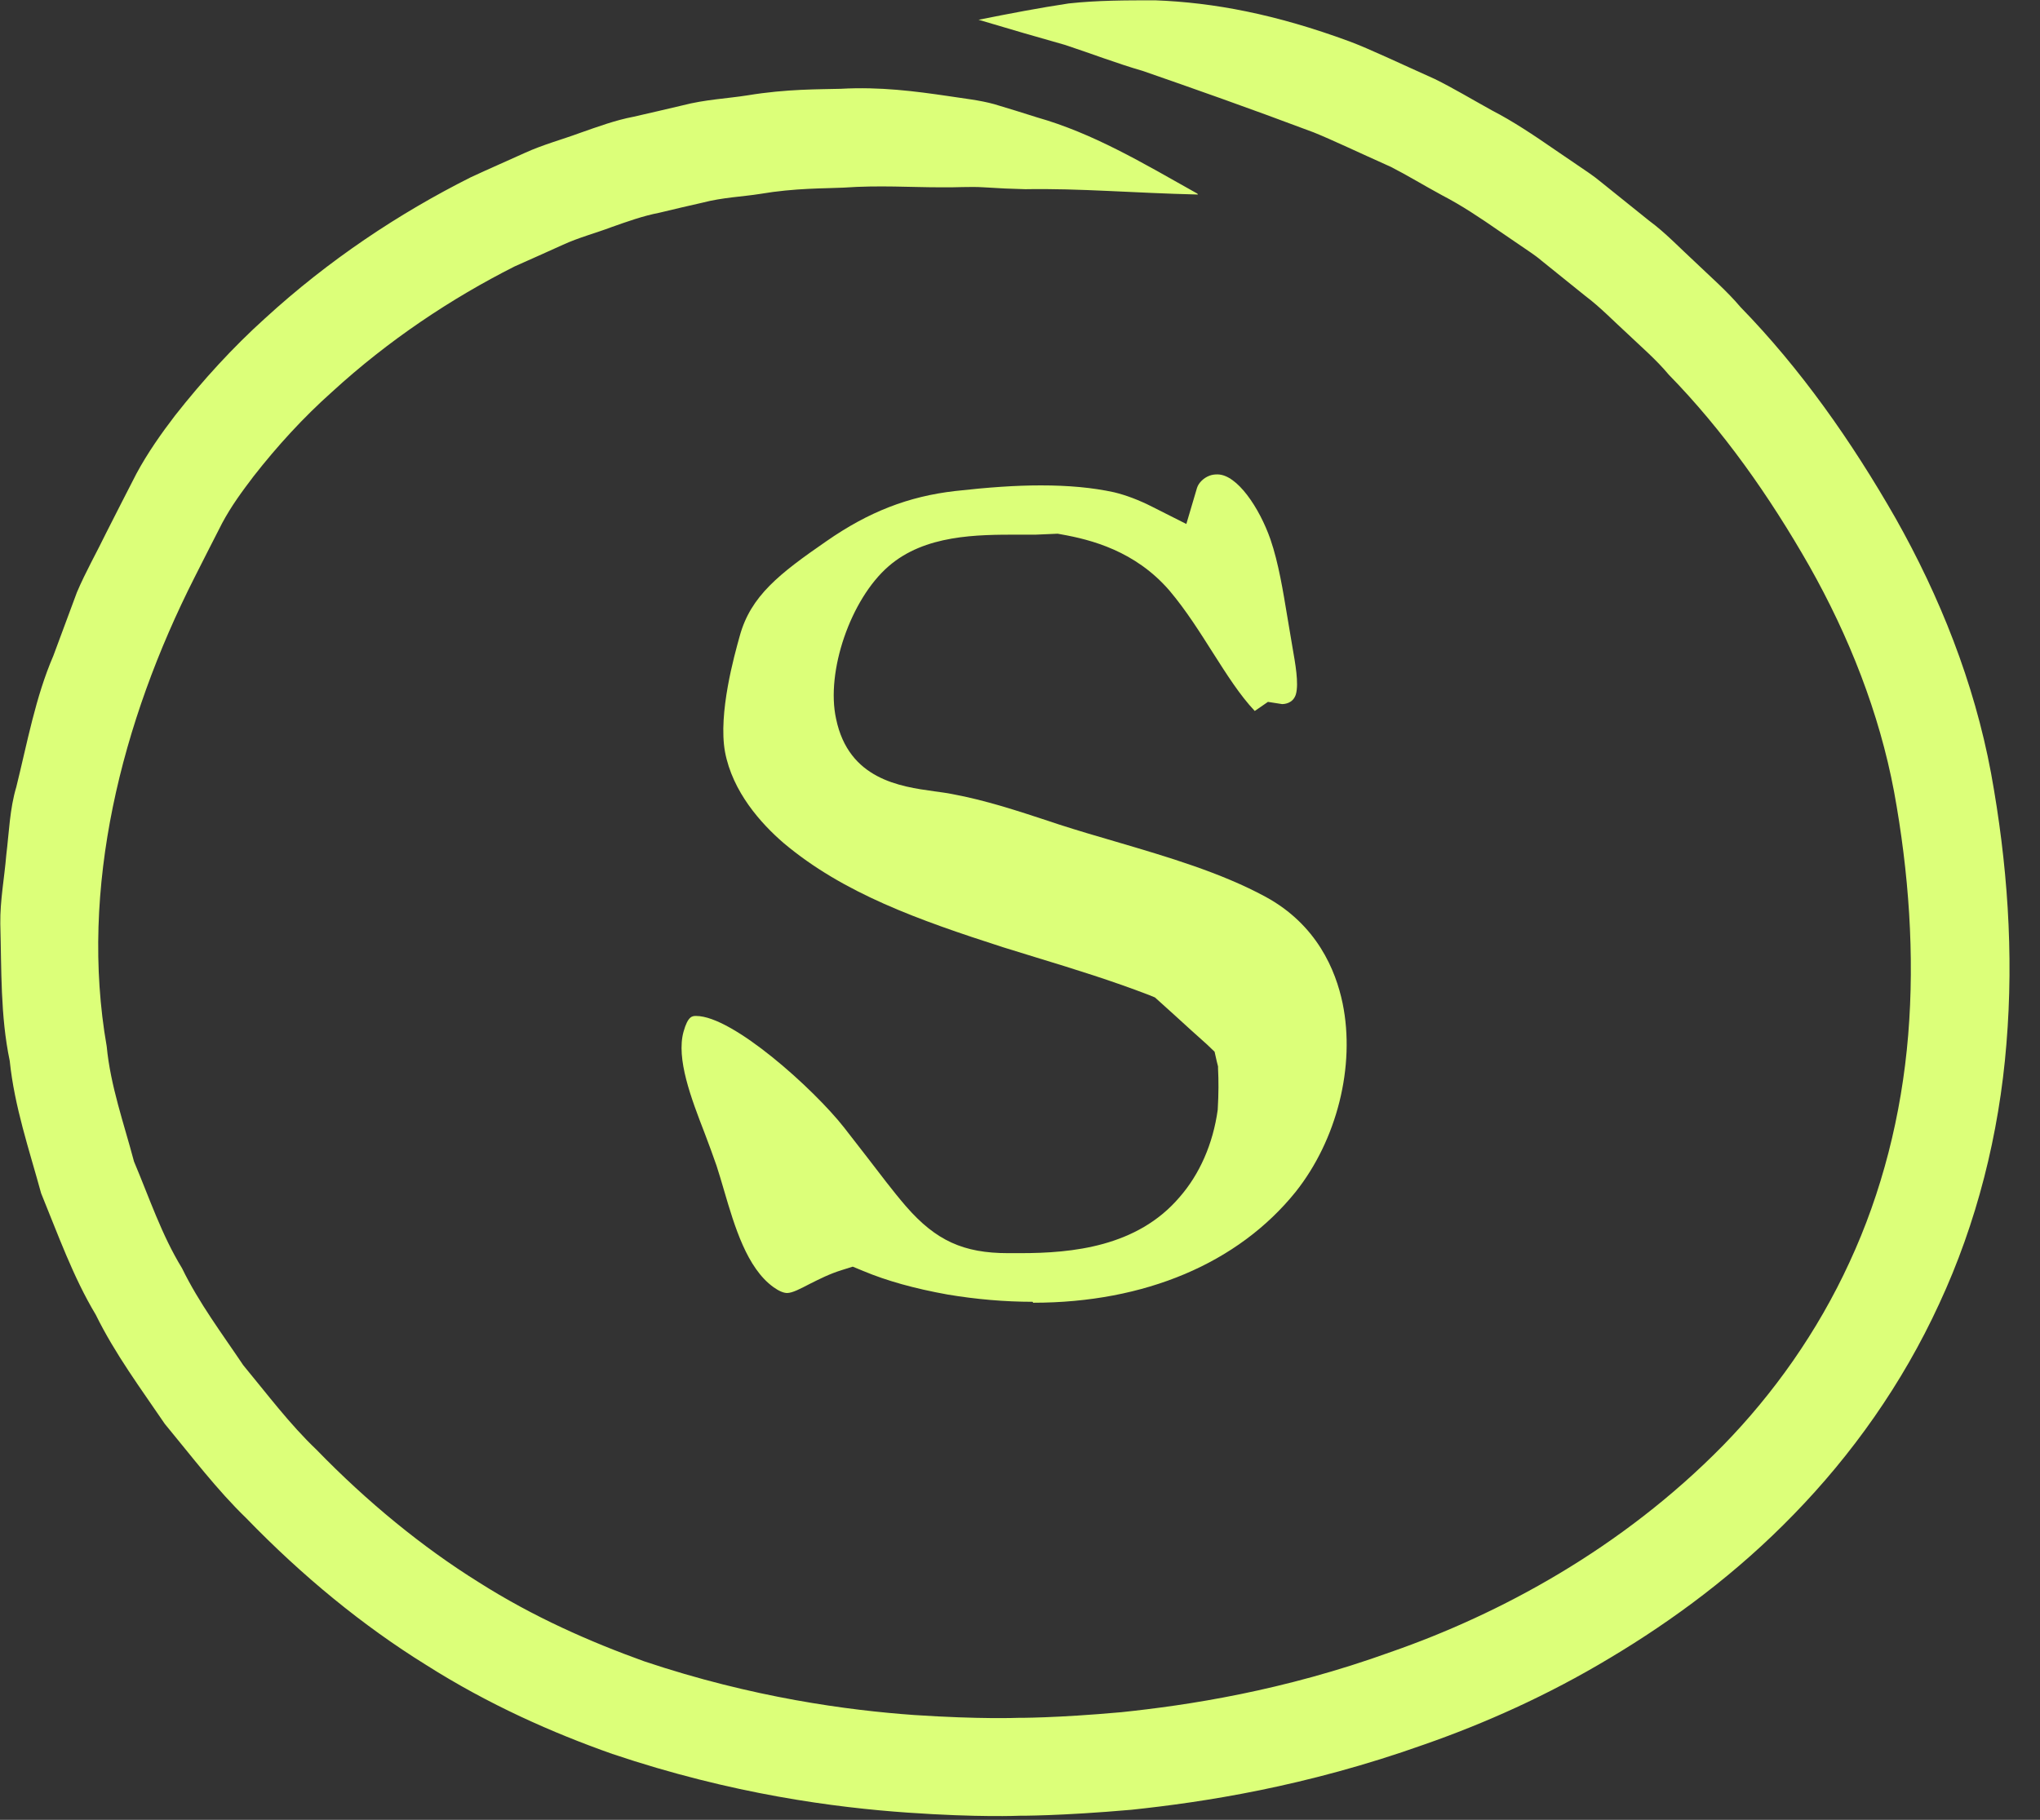 <?xml version="1.0" encoding="UTF-8"?> <svg xmlns="http://www.w3.org/2000/svg" width="65" height="58" viewBox="0 0 65 58" fill="none"><rect x="0" y="0" width="65" height="58" fill="#333333" stroke="none"/><g clip-path="url(#clip0_7683_131)"><path d="M38.15 6.17C36.37 5.17 34.83 4.25 33.04 3.74C32.6 3.6 32.15 3.46 31.68 3.32C31.21 3.19 30.71 3.14 30.2 3.06C29.17 2.91 28.05 2.76 26.79 2.83C26.11 2.85 25.08 2.83 23.81 3.04C23.18 3.14 22.47 3.17 21.74 3.36C21.23 3.48 20.72 3.6 20.19 3.72C19.61 3.83 19.04 4.04 18.47 4.24C17.9 4.45 17.3 4.61 16.73 4.87C16.16 5.13 15.58 5.38 15 5.65C12.71 6.8 10.47 8.29 8.44 10.15C7.42 11.07 6.47 12.11 5.58 13.24C5.15 13.8 4.7 14.44 4.35 15.09C4.03 15.71 3.71 16.34 3.39 16.97C3.08 17.61 2.73 18.22 2.45 18.88C2.2 19.55 1.95 20.22 1.7 20.9C1.13 22.22 0.87 23.67 0.52 25.08C0.31 25.78 0.29 26.52 0.2 27.25C0.14 27.98 0 28.7 0.01 29.44C0.05 30.91 0.01 32.38 0.31 33.81C0.46 35.27 0.93 36.64 1.31 38.03C1.85 39.35 2.33 40.7 3.05 41.9C3.67 43.16 4.49 44.26 5.25 45.38C6.11 46.42 6.91 47.48 7.84 48.38C9.64 50.24 11.57 51.82 13.57 53.06C15.57 54.33 17.61 55.23 19.51 55.9C23.34 57.19 26.63 57.61 28.91 57.77C31.19 57.93 32.48 57.87 32.48 57.87C32.48 57.87 33.77 57.88 36.05 57.68C38.32 57.44 41.59 56.95 45.38 55.6C47.27 54.94 49.29 54.05 51.3 52.84C53.31 51.64 55.34 50.14 57.16 48.26C58.99 46.38 60.61 44.12 61.79 41.55C62.98 38.99 63.7 36.15 63.93 33.27C64.17 30.38 63.96 27.49 63.44 24.64C62.9 21.74 61.8 19 60.4 16.52C58.99 14.05 57.36 11.74 55.46 9.79C55.02 9.27 54.51 8.83 54.02 8.36C53.53 7.91 53.07 7.42 52.54 7.03C52.03 6.62 51.52 6.21 51.01 5.8C50.76 5.59 50.49 5.42 50.23 5.24L49.54 4.77C48.86 4.3 48.2 3.86 47.54 3.52C46.89 3.16 46.29 2.8 45.72 2.52C44.56 2 43.64 1.56 43 1.32C40.64 0.45 38.67 0.08 36.81 0.01C35.87 0.01 34.97 0.01 34.05 0.11C33.12 0.25 32.18 0.43 31.18 0.63C32.18 0.93 33.08 1.19 33.93 1.43C34.78 1.71 35.58 2.02 36.41 2.26C38.05 2.83 39.73 3.42 41.86 4.22C42.43 4.45 43.27 4.85 44.32 5.32C44.83 5.58 45.37 5.91 45.96 6.23C46.56 6.54 47.16 6.94 47.78 7.37L48.41 7.8C48.65 7.97 48.9 8.12 49.12 8.31C49.58 8.68 50.04 9.05 50.51 9.43C50.99 9.79 51.41 10.23 51.86 10.64C52.3 11.06 52.77 11.46 53.17 11.94C54.9 13.71 56.38 15.81 57.65 18.04C58.91 20.27 59.88 22.72 60.35 25.23C60.82 27.79 61.01 30.44 60.8 32.99C60.59 35.54 59.96 38.01 58.93 40.23C57.91 42.45 56.51 44.42 54.9 46.07C51.66 49.37 47.77 51.45 44.32 52.65C40.86 53.9 37.83 54.35 35.73 54.57C33.62 54.76 32.43 54.75 32.43 54.75C32.43 54.75 31.24 54.8 29.13 54.66C27.03 54.51 23.99 54.11 20.53 52.95C18.81 52.33 17 51.54 15.24 50.42C13.46 49.31 11.7 47.87 10.08 46.2C9.23 45.39 8.52 44.44 7.75 43.51C7.08 42.51 6.34 41.53 5.8 40.42C5.15 39.36 4.76 38.18 4.27 37.02C3.95 35.81 3.52 34.61 3.4 33.35C2.52 28.32 3.87 23 6.2 18.4C6.49 17.82 6.79 17.24 7.08 16.67C7.37 16.13 7.7 15.68 8.08 15.18C8.83 14.22 9.67 13.3 10.58 12.49C12.38 10.84 14.38 9.51 16.4 8.49C16.92 8.26 17.43 8.03 17.94 7.8C18.44 7.57 18.98 7.43 19.48 7.24C19.99 7.06 20.49 6.88 21.01 6.78C21.47 6.67 21.93 6.56 22.38 6.46C23.03 6.29 23.66 6.27 24.22 6.18C25.34 5.99 26.27 6.01 26.88 5.98C28.01 5.9 29.02 5.97 29.97 5.97C30.44 5.98 30.9 5.94 31.35 5.97C31.8 6 32.23 6.02 32.67 6.03C34.42 6 36.08 6.15 38.17 6.2L38.15 6.17Z" fill="#DCFF79"></path><path d="M32.9 41.49C32.01 41.49 31.1 41.41 30.2 41.26C29.14 41.07 28.25 40.82 27.51 40.51L27.17 40.37L26.82 40.48C26.43 40.6 26.1 40.77 25.8 40.92C25.51 41.07 25.25 41.21 25.08 41.21C24.97 41.21 24.82 41.15 24.64 41.02C23.8 40.41 23.41 39.1 23.07 37.94C22.99 37.66 22.91 37.4 22.83 37.15C22.72 36.83 22.59 36.48 22.45 36.11C22.02 35 21.54 33.74 21.78 32.88C21.92 32.38 22.06 32.38 22.18 32.38C23.35 32.38 25.93 34.71 26.89 35.93C27.14 36.25 27.38 36.56 27.62 36.87C28.03 37.4 28.43 37.94 28.87 38.45C29.82 39.54 30.7 39.94 32.12 39.94H32.51C34.16 39.94 36.23 39.74 37.58 38.16C38.22 37.43 38.65 36.46 38.8 35.37C38.83 34.85 38.83 34.44 38.81 34.05V33.99L38.77 33.83L38.7 33.52L38.46 33.29C38.11 32.98 37.76 32.66 37.41 32.34L36.8 31.79L36.63 31.72C35.44 31.26 34.21 30.88 33.03 30.52L31.96 30.19C29.26 29.32 26.87 28.47 24.97 26.87C24.25 26.25 23.34 25.24 23.1 23.96C22.88 22.73 23.4 20.88 23.57 20.27C23.92 18.99 24.84 18.28 26.33 17.25C27.68 16.31 28.95 15.82 30.43 15.65C31.5 15.53 32.37 15.47 33.16 15.47C34.05 15.47 34.81 15.54 35.5 15.69C35.87 15.78 36.28 15.93 36.73 16.16L37.8 16.7L38.14 15.55C38.19 15.39 38.35 15.23 38.54 15.16C38.62 15.13 38.7 15.12 38.79 15.12C39.42 15.12 40.13 16.19 40.48 17.19C40.74 17.95 40.88 18.83 41.02 19.67C41.02 19.67 41.15 20.45 41.18 20.62C41.27 21.14 41.39 21.78 41.29 22.13C41.2 22.42 40.93 22.44 40.85 22.44L40.4 22.37L39.98 22.66C39.5 22.15 39.09 21.5 38.65 20.81C38.23 20.15 37.8 19.46 37.26 18.82C36.17 17.56 34.77 17.2 33.81 17.03L33.7 17.01C33.7 17.01 33.19 17.03 33.01 17.04C32.84 17.04 32.65 17.04 32.46 17.04C31.13 17.04 29.47 17.04 28.31 18.05C27.1 19.1 26.31 21.41 26.64 22.91C27.04 24.84 28.68 25.07 29.77 25.22C29.97 25.25 30.16 25.27 30.35 25.31C31.38 25.5 32.42 25.84 33.42 26.17L33.75 26.28C34.34 26.47 34.95 26.65 35.57 26.83C37.2 27.31 38.9 27.81 40.32 28.58C41.96 29.47 42.56 30.92 42.78 31.98C43.19 33.98 42.6 36.33 41.28 37.99C39.45 40.26 36.48 41.52 32.92 41.52L32.9 41.49Z" fill="#DCFF79"></path></g><defs><clipPath id="clip0_7683_131"><rect width="64.02" height="57.88" fill="white" transform="translate(0 -0)"></rect></clipPath></defs></svg> 
